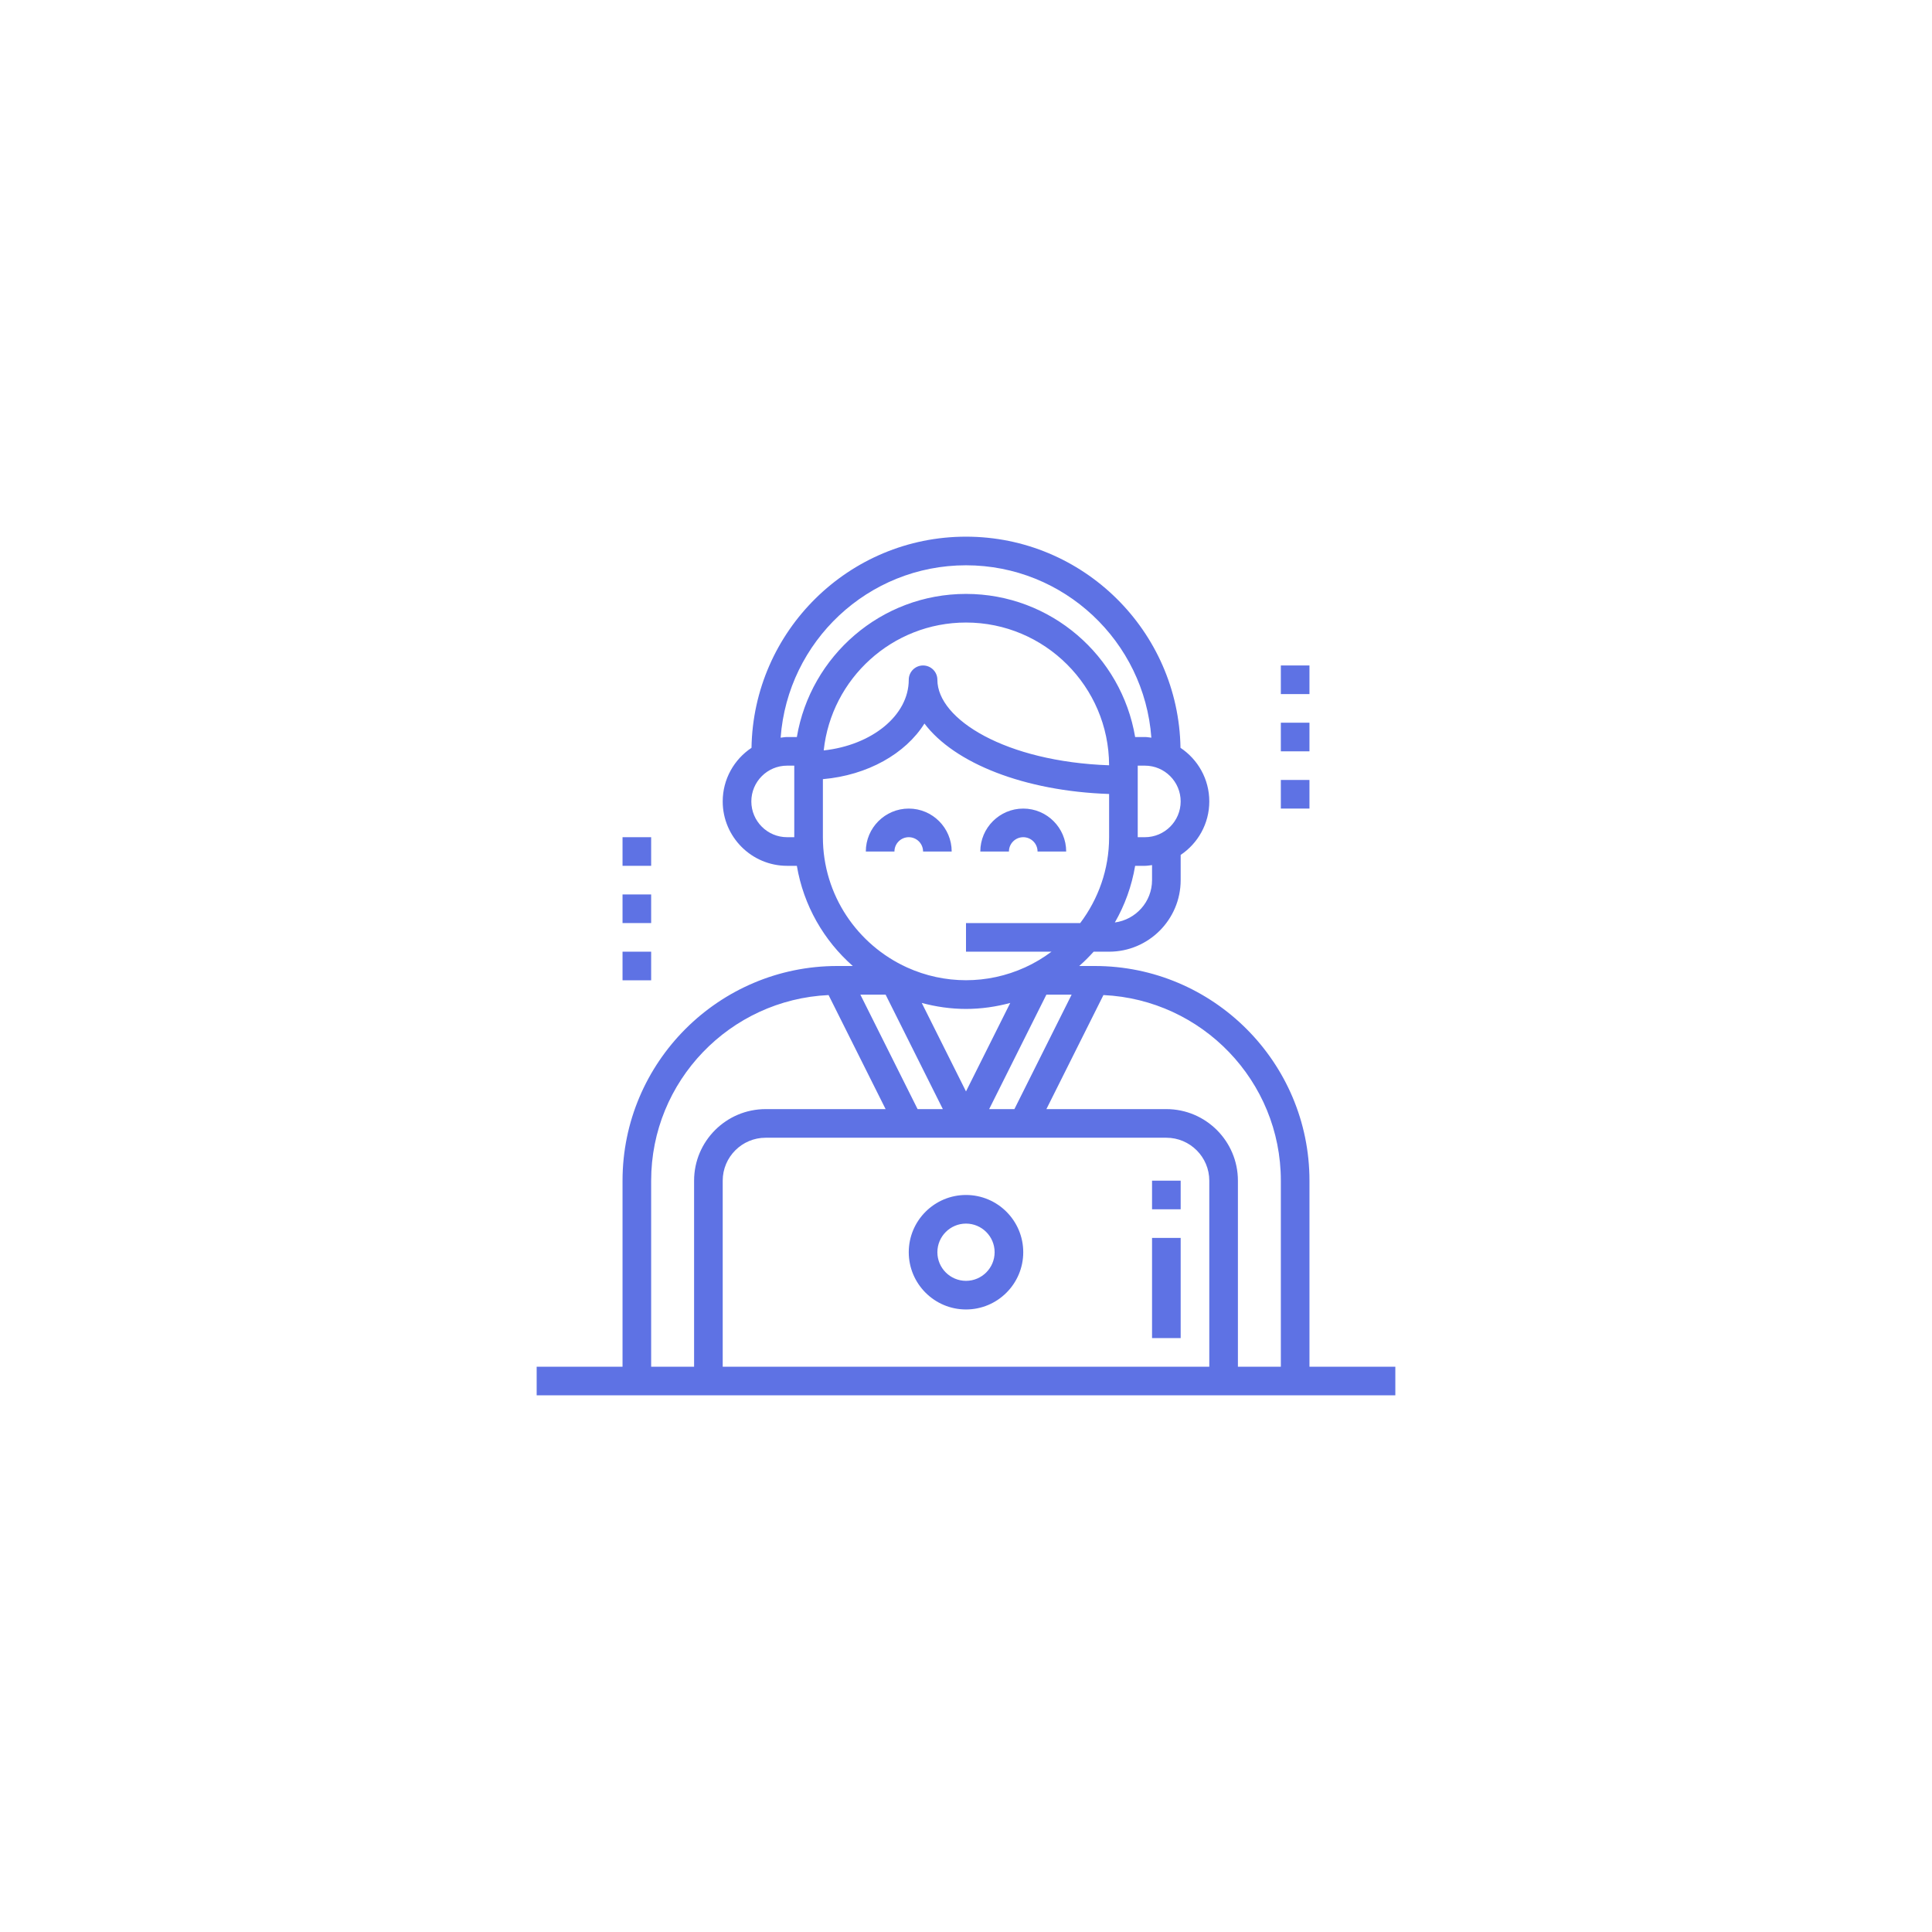 <?xml version="1.0" encoding="UTF-8" standalone="no" ?>
<!DOCTYPE svg PUBLIC "-//W3C//DTD SVG 1.1//EN" "http://www.w3.org/Graphics/SVG/1.1/DTD/svg11.dtd">
<svg xmlns="http://www.w3.org/2000/svg" xmlns:xlink="http://www.w3.org/1999/xlink" version="1.1" width="1080" height="1080" viewBox="0 0 1080 1080" xml:space="preserve">
<desc>Created with Fabric.js 5.2.4</desc>
<defs>
</defs>
<g transform="matrix(1 0 0 1 540 540)" id="09e09631-fda0-4a8c-9cb8-d7349e215248"  >
<rect style="stroke: none; stroke-width: 1; stroke-dasharray: none; stroke-linecap: butt; stroke-dashoffset: 0; stroke-linejoin: miter; stroke-miterlimit: 4; fill: rgb(255,255,255); fill-rule: nonzero; opacity: 1; visibility: hidden;" vector-effect="non-scaling-stroke"  x="-540" y="-540" rx="0" ry="0" width="1080" height="1080" />
</g>
<g transform="matrix(1 0 0 1 540 540)" id="fa25c91c-be28-4491-8ec5-c72b354a9bf5"  >
</g>
<g transform="matrix(1 0 0 1 540 540)"  >
<g style="" vector-effect="non-scaling-stroke"   >
		<g transform="matrix(1 0 0 1 -32 -76)"  >
<path style="stroke: none; stroke-width: 1; stroke-dasharray: none; stroke-linecap: butt; stroke-dashoffset: 0; stroke-linejoin: miter; stroke-miterlimit: 4; fill: rgb(94, 114, 228); fill-rule: nonzero; opacity: 1;" vector-effect="non-scaling-stroke"  transform=" translate(-208, -164)" d="M 208 152 C 194.768 152 184 162.768 184 176 L 200 176 C 200 171.592 203.584 168 208 168 C 212.416 168 216 171.592 216 176 L 232 176 C 232 162.768 221.232 152 208 152 z" stroke-linecap="round" />
</g>
		<g transform="matrix(1 0 0 1 32 -76)"  >
<path style="stroke: none; stroke-width: 1; stroke-dasharray: none; stroke-linecap: butt; stroke-dashoffset: 0; stroke-linejoin: miter; stroke-miterlimit: 4; fill: rgb(94, 114, 228); fill-rule: nonzero; opacity: 1;" vector-effect="non-scaling-stroke"  transform=" translate(-272, -164)" d="M 272 152 C 258.768 152 248 162.768 248 176 L 264 176 C 264 171.592 267.584 168 272 168 C 276.416 168 280 171.592 280 176 L 296 176 C 296 162.768 285.232 152 272 152 z" stroke-linecap="round" />
</g>
		<g transform="matrix(1 0 0 1 0 160)"  >
<path style="stroke: none; stroke-width: 1; stroke-dasharray: none; stroke-linecap: butt; stroke-dashoffset: 0; stroke-linejoin: miter; stroke-miterlimit: 4; fill: rgb(94, 114, 228); fill-rule: nonzero; opacity: 1;" vector-effect="non-scaling-stroke"  transform=" translate(-240, -400)" d="M 240 368 C 222.352 368 208 382.352 208 400 C 208 417.648 222.352 432 240 432 C 257.648 432 272 417.648 272 400 C 272 382.352 257.648 368 240 368 z M 240 416 C 231.176 416 224 408.824 224 400 C 224 391.176 231.176 384 240 384 C 248.824 384 256 391.176 256 400 C 256 408.824 248.824 416 240 416 z" stroke-linecap="round" />
</g>
		<g transform="matrix(1 0 0 1 0 0)"  >
<path style="stroke: none; stroke-width: 1; stroke-dasharray: none; stroke-linecap: butt; stroke-dashoffset: 0; stroke-linejoin: miter; stroke-miterlimit: 4; fill: rgb(94, 114, 228); fill-rule: nonzero; opacity: 1;" vector-effect="non-scaling-stroke"  transform=" translate(-240, -240)" d="M 432 464 L 432 360 C 432 293.832 378.168 240 312 240 L 303.288 240 C 306.136 237.496 308.816 234.824 311.352 232 L 320 232 C 342.056 232 360 214.056 360 192 L 360 177.904 C 369.64 171.44 376 160.448 376 148 C 376 135.504 369.592 124.496 359.904 118.04 C 358.84 52.784 305.512 0 240 0 C 174.488 0 121.16 52.784 120.096 118.04 C 110.408 124.496 104 135.504 104 148 C 104 167.848 120.152 184 140 184 L 145.448 184 C 149.192 206.168 160.52 225.744 176.72 240 L 168 240 C 101.832 240 48 293.832 48 360 L 48 464 L 0 464 L 0 480 L 56 480 L 96 480 L 384 480 L 424 480 L 480 480 L 480 464 L 432 464 z M 344 192 C 344 204.136 334.912 214.088 323.208 215.672 C 328.752 206.032 332.64 195.352 334.552 184 L 340 184 C 341.368 184 342.672 183.744 344 183.592 L 344 192 z M 360 148 C 360 159.024 351.032 168 340 168 L 336 168 L 336 128 L 340 128 C 351.032 128 360 136.976 360 148 z M 144 168 L 140 168 C 128.968 168 120 159.024 120 148 C 120 136.976 128.968 128 140 128 L 144 128 L 144 168 z M 140 112 C 138.76 112 137.592 112.24 136.384 112.368 C 140.32 58.584 185.232 16 240 16 C 294.768 16 339.68 58.584 343.616 112.368 C 342.408 112.24 341.24 112 340 112 L 334.552 112 C 326.904 66.672 287.472 32 240 32 C 192.528 32 153.096 66.672 145.448 112 L 140 112 z M 319.992 127.8 C 262.256 125.768 224 102.16 224 80 C 224 75.584 220.424 72 216 72 C 211.576 72 208 75.584 208 80 C 208 99.992 187.328 116.56 160.464 119.496 C 164.728 79.368 198.768 48 240 48 C 284.04 48 319.88 83.784 319.992 127.8 z M 160 168 L 160 135.552 C 184.984 133.384 206.184 121.336 216.768 104.464 C 233.504 126.64 272.616 142.248 320 143.84 L 320 168 C 320 186.024 313.936 202.608 303.848 216 L 240 216 L 240 232 L 287.792 232 C 283.2 235.44 278.248 238.4 272.968 240.8 C 251.976 250.336 228.016 250.336 207.016 240.8 C 179.336 228.208 160 200.352 160 168 z M 215.272 260.656 C 223.176 262.768 231.44 264 240 264 C 248.56 264 256.824 262.768 264.728 260.656 L 240 310.112 L 215.272 260.656 z M 227.056 320 L 212.944 320 L 180.944 256 L 195.056 256 L 227.056 320 z M 284.944 256 L 299.056 256 L 267.056 320 L 252.944 320 L 284.944 256 z M 88 360 L 88 464 L 64 464 L 64 360 C 64 304.28 108.08 258.792 163.176 256.248 L 195.056 320 L 128 320 C 105.944 320 88 337.944 88 360 z M 376 464 L 104 464 L 104 360 C 104 346.768 114.768 336 128 336 L 208 336 L 240 336 L 272 336 L 352 336 C 365.232 336 376 346.768 376 360 L 376 464 z M 416 464 L 392 464 L 392 360 C 392 337.944 374.056 320 352 320 L 284.944 320 L 316.824 256.248 C 371.92 258.792 416 304.28 416 360 L 416 464 z" stroke-linecap="round" />
</g>
		<g transform="matrix(1 0 0 1 112 180)"  >
<rect style="stroke: none; stroke-width: 1; stroke-dasharray: none; stroke-linecap: butt; stroke-dashoffset: 0; stroke-linejoin: miter; stroke-miterlimit: 4; fill: rgb(94, 114, 228); fill-rule: nonzero; opacity: 1;" vector-effect="non-scaling-stroke"  x="-8" y="-28" rx="0" ry="0" width="16" height="56" />
</g>
		<g transform="matrix(1 0 0 1 112 128)"  >
<rect style="stroke: none; stroke-width: 1; stroke-dasharray: none; stroke-linecap: butt; stroke-dashoffset: 0; stroke-linejoin: miter; stroke-miterlimit: 4; fill: rgb(94, 114, 228); fill-rule: nonzero; opacity: 1;" vector-effect="non-scaling-stroke"  x="-8" y="-8" rx="0" ry="0" width="16" height="16" />
</g>
		<g transform="matrix(1 0 0 1 184 -160)"  >
<rect style="stroke: none; stroke-width: 1; stroke-dasharray: none; stroke-linecap: butt; stroke-dashoffset: 0; stroke-linejoin: miter; stroke-miterlimit: 4; fill: rgb(94, 114, 228); fill-rule: nonzero; opacity: 1;" vector-effect="non-scaling-stroke"  x="-8" y="-8" rx="0" ry="0" width="16" height="16" />
</g>
		<g transform="matrix(1 0 0 1 184 -128)"  >
<rect style="stroke: none; stroke-width: 1; stroke-dasharray: none; stroke-linecap: butt; stroke-dashoffset: 0; stroke-linejoin: miter; stroke-miterlimit: 4; fill: rgb(94, 114, 228); fill-rule: nonzero; opacity: 1;" vector-effect="non-scaling-stroke"  x="-8" y="-8" rx="0" ry="0" width="16" height="16" />
</g>
		<g transform="matrix(1 0 0 1 184 -96)"  >
<rect style="stroke: none; stroke-width: 1; stroke-dasharray: none; stroke-linecap: butt; stroke-dashoffset: 0; stroke-linejoin: miter; stroke-miterlimit: 4; fill: rgb(94, 114, 228); fill-rule: nonzero; opacity: 1;" vector-effect="non-scaling-stroke"  x="-8" y="-8" rx="0" ry="0" width="16" height="16" />
</g>
		<g transform="matrix(1 0 0 1 -184 -64)"  >
<rect style="stroke: none; stroke-width: 1; stroke-dasharray: none; stroke-linecap: butt; stroke-dashoffset: 0; stroke-linejoin: miter; stroke-miterlimit: 4; fill: rgb(94, 114, 228); fill-rule: nonzero; opacity: 1;" vector-effect="non-scaling-stroke"  x="-8" y="-8" rx="0" ry="0" width="16" height="16" />
</g>
		<g transform="matrix(1 0 0 1 -184 -32)"  >
<rect style="stroke: none; stroke-width: 1; stroke-dasharray: none; stroke-linecap: butt; stroke-dashoffset: 0; stroke-linejoin: miter; stroke-miterlimit: 4; fill: rgb(94, 114, 228); fill-rule: nonzero; opacity: 1;" vector-effect="non-scaling-stroke"  x="-8" y="-8" rx="0" ry="0" width="16" height="16" />
</g>
		<g transform="matrix(1 0 0 1 -184 0)"  >
<rect style="stroke: none; stroke-width: 1; stroke-dasharray: none; stroke-linecap: butt; stroke-dashoffset: 0; stroke-linejoin: miter; stroke-miterlimit: 4; fill: rgb(94, 114, 228); fill-rule: nonzero; opacity: 1;" vector-effect="non-scaling-stroke"  x="-8" y="-8" rx="0" ry="0" width="16" height="16" />
</g>
</g>
</g>
</svg>
